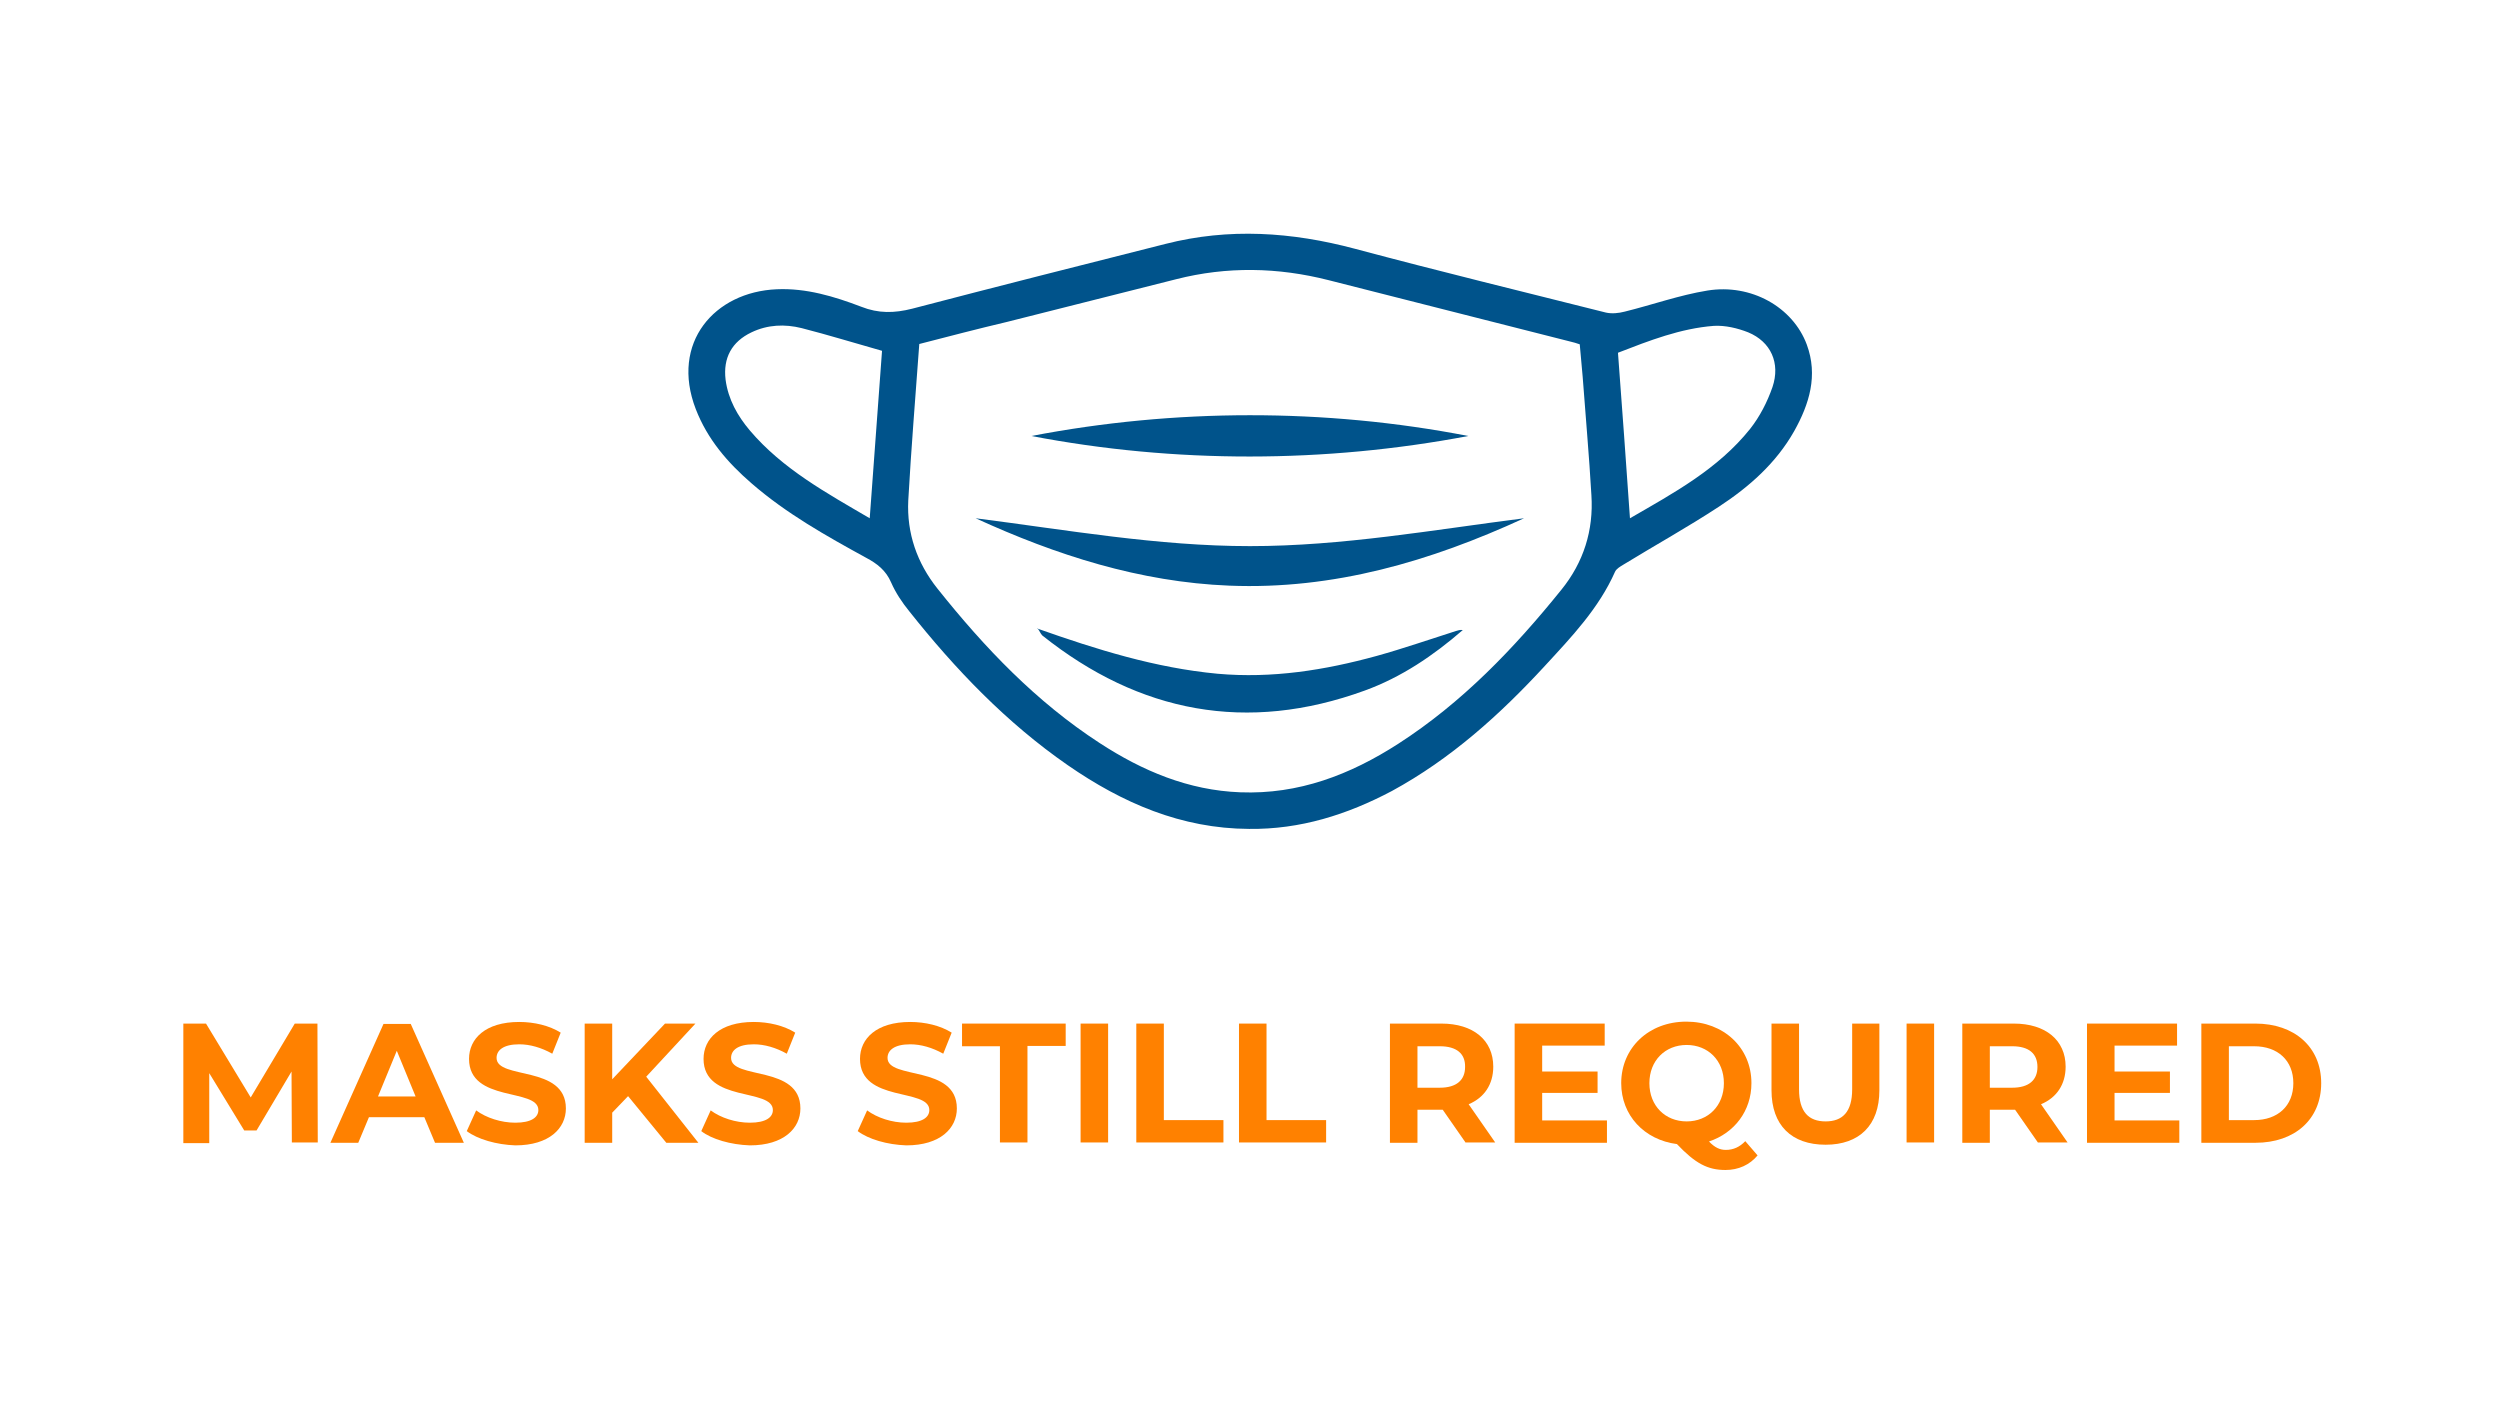 <?xml version="1.0" encoding="utf-8"?>
<!-- Generator: Adobe Illustrator 26.0.3, SVG Export Plug-In . SVG Version: 6.00 Build 0)  -->
<svg version="1.1" id="Layer_1" xmlns="http://www.w3.org/2000/svg" xmlns:xlink="http://www.w3.org/1999/xlink" x="0px" y="0px"
	 viewBox="0 0 771.8 433.3" style="enable-background:new 0 0 771.8 433.3;" xml:space="preserve">
<style type="text/css">
	.st0{fill:#00538B;}
	.st1{fill:#FF8100;}
</style>
<g>
	<g>
		<path class="st0" d="M385.6,255.9c-20.9-0.1-39.1-8-56-19.7c-18.9-13.1-34.7-29.6-48.9-47.5c-2.2-2.7-4.2-5.7-5.6-8.9
			c-1.6-3.7-4.3-5.8-7.7-7.6c-12.4-6.8-24.7-13.7-35.4-23c-7.4-6.4-13.6-13.6-17.2-22.9c-7.9-20.5,5.8-36.2,25-37
			c9.1-0.4,17.7,2.2,26.1,5.4c5.3,2.1,10.2,2,15.7,0.6c26-6.8,52.1-13.4,78.2-20c19.6-5,39-3.7,58.5,1.5
			c25.8,6.9,51.7,13.2,77.5,19.7c1.8,0.4,3.9,0.2,5.8-0.3c8.5-2.1,16.9-5.1,25.5-6.5c13.5-2.2,26.4,5.1,30.7,16.7
			c3.5,9.5,0.8,18.3-3.9,26.7c-5.6,9.9-13.9,17.2-23.2,23.3c-9.6,6.3-19.7,11.9-29.5,17.9c-1,0.6-2.2,1.3-2.6,2.2
			c-5,11.3-13.4,20.1-21.6,29c-13.9,15.1-29.1,28.8-47.3,38.7C415.9,251.5,401.4,256.1,385.6,255.9z M283.8,106.2
			c-1.2,16.4-2.5,32.3-3.4,48.3c-0.5,10.1,2.7,19.3,9,27.2c14.5,18.2,30.4,34.9,50.1,47.7c13.2,8.6,27.4,14.6,43.4,15.2
			c18,0.7,33.9-5.4,48.8-15c19.7-12.7,35.7-29.4,50.3-47.5c6.9-8.5,10-18.4,9.3-29.2c-0.7-12.2-1.8-24.4-2.7-36.6
			c-0.3-3.4-0.6-6.7-0.9-10c-1.1-0.4-1.9-0.6-2.7-0.8c-24.9-6.3-49.9-12.7-74.8-19c-15.7-4-31.4-4.3-47.1-0.3
			c-17.4,4.4-34.9,8.8-52.3,13.2C301.9,101.5,293.1,103.8,283.8,106.2z M268.5,160c1.3-17.4,2.5-34.3,3.8-51.7
			c-8.5-2.4-16.6-4.9-24.8-7c-5.2-1.3-10.5-1.1-15.5,1.3c-6.1,2.9-8.8,7.9-8,14.6c0.8,6.1,3.7,11.2,7.5,15.7
			C241.6,144.8,255.2,152.2,268.5,160z M499.5,108.9c1.3,17.2,2.5,33.9,3.7,51.1c13.5-7.8,27.2-15.2,37.1-27.6
			c3-3.8,5.3-8.3,6.9-12.9c2.5-7.4-0.5-14-7.5-16.9c-3.3-1.3-7.1-2.2-10.6-2C518.8,101.4,509.3,105.1,499.5,108.9z"/>
		<path class="st0" d="M470.5,160c-28.9,13.3-58.8,22.1-91,20.8c-27.6-1.1-53.4-9.4-78.3-20.8c28.2,3.6,56.2,8.6,84.7,8.6
			C414.4,168.6,442.3,163.6,470.5,160z"/>
		<path class="st0" d="M320.4,194.1c18.1,6.4,36.3,12.1,55.5,13.9c16.8,1.5,33.1-1.1,49.1-5.5c8.3-2.3,16.3-5.1,24.5-7.7
			c0.6-0.2,1.3-0.4,2.1-0.3c-9.1,7.9-19,14.6-30.3,18.7c-36.3,13.2-69.5,6.9-99.5-17C321.2,195.6,320.9,194.7,320.4,194.1
			L320.4,194.1z"/>
		<path class="st0" d="M453.3,134.6c-44.3,8.4-90.6,8.5-134.9,0C362.7,126.1,408.9,126,453.3,134.6z"/>
		<path class="st0" d="M320.5,194c-0.2,0.1-0.5,0.2-0.2,0.1C319.9,194,320.2,194,320.5,194L320.5,194z"/>
	</g>
	<g>
		<g>
			<path class="st1" d="M90.1,352.8l-0.1-22l-10.8,18.2h-3.8l-10.8-17.7v21.6h-8V316h7l13.8,22.8L91,316h7l0.1,36.7H90.1z"/>
			<path class="st1" d="M131,344.9h-17.1l-3.3,7.9H102l16.4-36.7h8.4l16.4,36.7h-8.9L131,344.9z M128.3,338.5l-5.8-14.1l-5.8,14.1
				H128.3z"/>
			<path class="st1" d="M144.1,349.2l2.9-6.4c3.1,2.3,7.7,3.8,12.1,3.8c5,0,7.1-1.7,7.1-3.9c0-6.9-21.4-2.2-21.4-15.8
				c0-6.2,5-11.4,15.5-11.4c4.6,0,9.3,1.1,12.8,3.3l-2.6,6.5c-3.4-1.9-6.9-2.9-10.2-2.9c-5,0-7,1.9-7,4.2c0,6.8,21.4,2.1,21.4,15.6
				c0,6.1-5.1,11.4-15.6,11.4C153.3,353.4,147.4,351.7,144.1,349.2z"/>
			<path class="st1" d="M193.9,338.4l-4.9,5.1v9.3h-8.5V316h8.5v17.2l16.3-17.2h9.4l-15.2,16.4l16.1,20.4h-9.9L193.9,338.4z"/>
			<path class="st1" d="M216.5,349.2l2.9-6.4c3.1,2.3,7.7,3.8,12.1,3.8c5,0,7.1-1.7,7.1-3.9c0-6.9-21.4-2.2-21.4-15.8
				c0-6.2,5-11.4,15.5-11.4c4.6,0,9.3,1.1,12.8,3.3l-2.6,6.5c-3.4-1.9-6.9-2.9-10.2-2.9c-5,0-7,1.9-7,4.2c0,6.8,21.4,2.1,21.4,15.6
				c0,6.1-5.1,11.4-15.6,11.4C225.6,353.4,219.7,351.7,216.5,349.2z"/>
			<path class="st1" d="M264.8,349.2l2.9-6.4c3.1,2.3,7.7,3.8,12.1,3.8c5,0,7.1-1.7,7.1-3.9c0-6.9-21.4-2.2-21.4-15.8
				c0-6.2,5-11.4,15.5-11.4c4.6,0,9.3,1.1,12.8,3.3l-2.6,6.5c-3.4-1.9-6.9-2.9-10.2-2.9c-5,0-7,1.9-7,4.2c0,6.8,21.4,2.1,21.4,15.6
				c0,6.1-5.1,11.4-15.6,11.4C273.9,353.4,268.1,351.7,264.8,349.2z"/>
			<path class="st1" d="M308.8,323H297V316h32v6.9h-11.8v29.8h-8.5V323z"/>
			<path class="st1" d="M333.6,316h8.5v36.7h-8.5V316z"/>
			<path class="st1" d="M350.8,316h8.5v29.8h18.4v6.9h-26.9V316z"/>
			<path class="st1" d="M382.5,316h8.5v29.8h18.4v6.9h-26.9V316z"/>
			<path class="st1" d="M452.5,352.8l-7.1-10.2H445h-7.4v10.2h-8.5V316H445c9.8,0,16,5.1,16,13.3c0,5.5-2.8,9.6-7.6,11.6l8.2,11.8
				H452.5z M444.5,323h-6.9v12.8h6.9c5.2,0,7.8-2.4,7.8-6.4C452.4,325.3,449.7,323,444.5,323z"/>
			<path class="st1" d="M496.1,346v6.8h-28.5V316h27.8v6.8h-19.3v8h17.1v6.6h-17.1v8.5H496.1z"/>
			<path class="st1" d="M542.6,356.7c-2.4,2.9-5.9,4.5-9.9,4.5c-5.5,0-9.3-2-15-8c-10.1-1.3-17.2-8.9-17.2-18.8
				c0-10.9,8.5-19,20.1-19c11.5,0,20.1,8,20.1,19c0,8.6-5.3,15.4-13.1,18c1.8,1.9,3.4,2.6,5.2,2.6c2.3,0,4.3-0.9,6-2.7L542.6,356.7z
				 M520.7,346.2c6.6,0,11.5-4.8,11.5-11.8c0-7-4.9-11.8-11.5-11.8c-6.6,0-11.5,4.8-11.5,11.8C509.2,341.4,514.1,346.2,520.7,346.2z
				"/>
			<path class="st1" d="M546.9,336.6V316h8.5v20.3c0,7,3,9.9,8.2,9.9c5.2,0,8.2-2.9,8.2-9.9V316h8.4v20.6c0,10.8-6.2,16.8-16.6,16.8
				C553.1,353.4,546.9,347.4,546.9,336.6z"/>
			<path class="st1" d="M588.6,316h8.5v36.7h-8.5V316z"/>
			<path class="st1" d="M629.2,352.8l-7.1-10.2h-0.4h-7.4v10.2h-8.5V316h15.9c9.8,0,16,5.1,16,13.3c0,5.5-2.8,9.6-7.6,11.6l8.2,11.8
				H629.2z M621.2,323h-6.9v12.8h6.9c5.2,0,7.8-2.4,7.8-6.4C629,325.3,626.4,323,621.2,323z"/>
			<path class="st1" d="M672.8,346v6.8h-28.5V316h27.8v6.8h-19.3v8h17.1v6.6h-17.1v8.5H672.8z"/>
			<path class="st1" d="M679.6,316h16.7c12,0,20.3,7.2,20.3,18.4s-8.2,18.4-20.3,18.4h-16.7V316z M695.9,345.8
				c7.3,0,12.1-4.4,12.1-11.4c0-7-4.8-11.4-12.1-11.4h-7.8v22.8H695.9z"/>
		</g>
	</g>
</g>
</svg>
